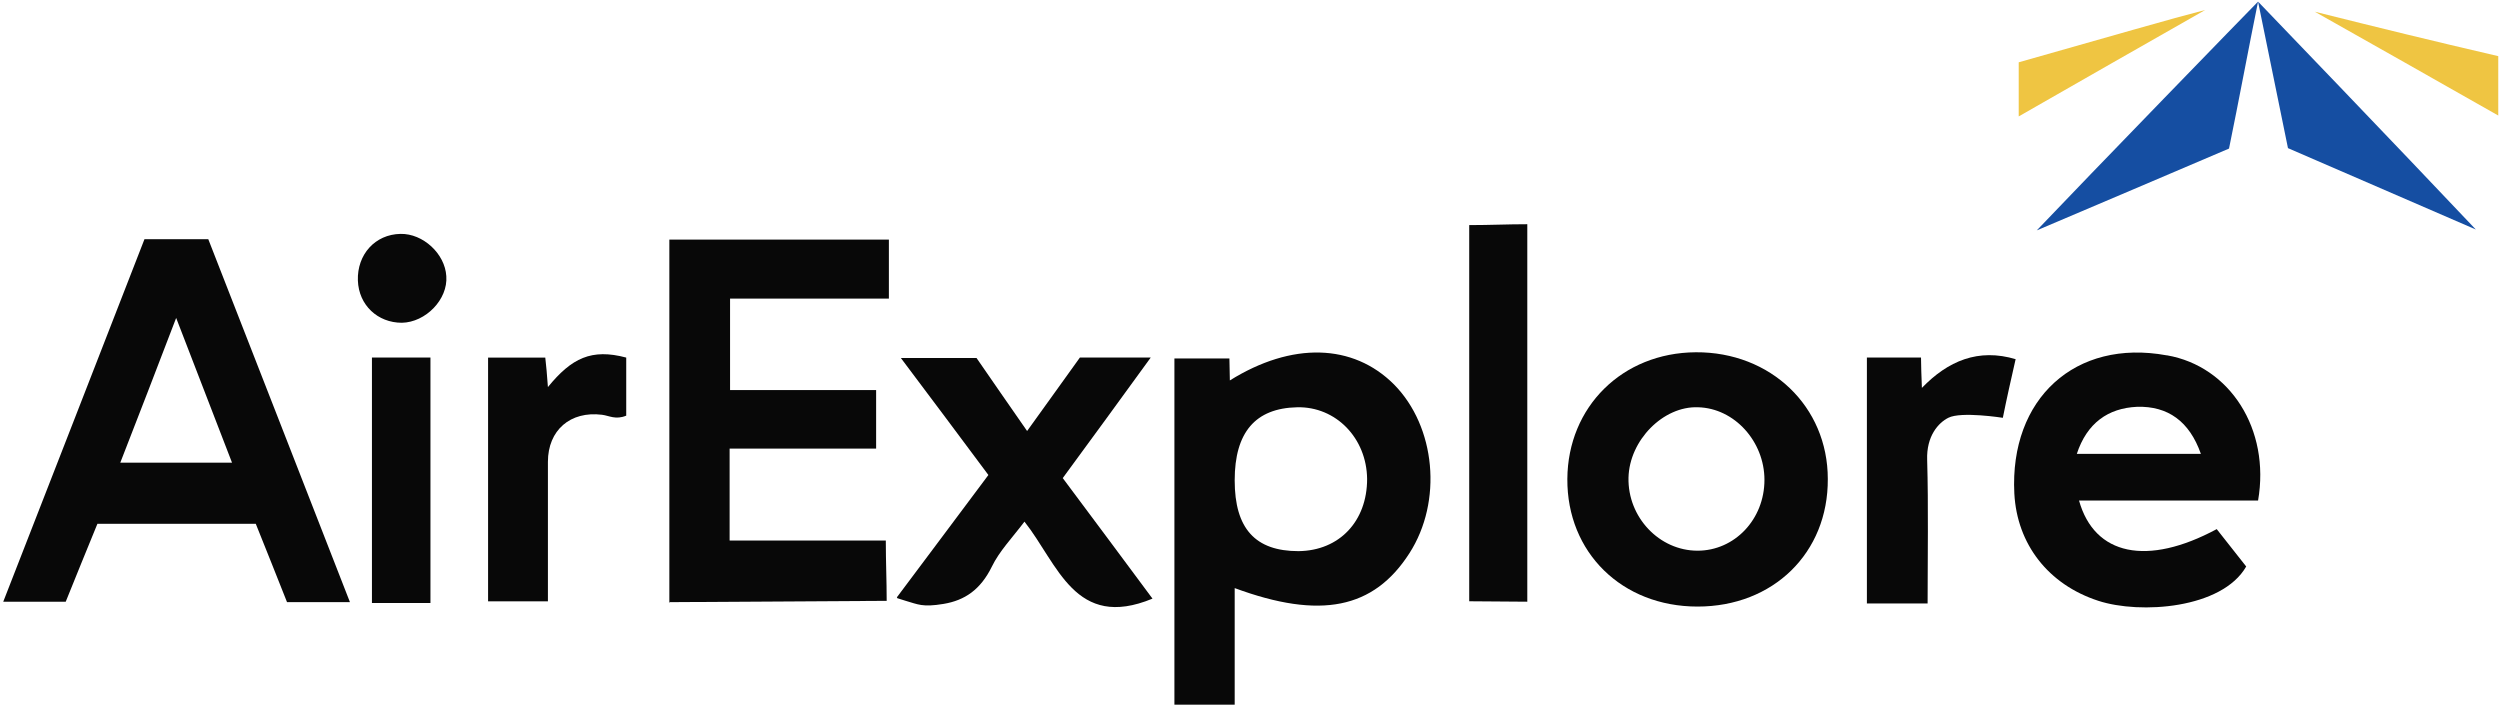 <svg width="589" height="167" viewBox="0 0 589 167" fill="none" xmlns="http://www.w3.org/2000/svg">
<path d="M157.698 142.076V56.457H209.421V70.347H172.002V91.907H206.415V105.693H171.898V127.357H208.696C208.696 132.436 208.903 136.686 208.903 141.558L157.594 141.869L157.698 142.076Z" fill="#080808"/>
<path d="M211.305 140.726C218.664 130.879 225.609 121.654 232.865 111.91C226.024 102.685 219.39 93.874 212.237 84.338H230.066C233.694 89.624 237.529 95.118 241.986 101.545C246.34 95.533 250.382 89.832 254.425 84.234H271.114C263.961 94.082 257.327 103.203 250.383 112.636C257.535 122.172 264.583 131.708 271.528 141.037C253.285 148.604 249.242 132.848 241.365 122.897C238.462 126.733 235.456 129.843 233.694 133.471C230.999 138.964 227.267 141.452 222.292 142.281C217.317 143.11 216.28 142.385 213.378 141.555L211.408 140.934L211.305 140.726Z" fill="#080808"/>
<path d="M48.965 56.35H34.039C22.948 84.958 11.857 113.256 0.766 141.761H15.485C17.972 135.542 20.46 129.53 22.948 123.414H60.264C62.855 129.841 65.239 135.853 67.623 141.865H82.446C70.94 112.427 59.953 84.129 49.069 56.35H48.965ZM28.338 109.006C32.691 97.812 36.838 87.135 41.502 74.904C46.167 87.032 50.313 97.708 54.666 109.006H28.338Z" fill="#080808"/>
<path d="M328.415 90.564C318.775 80.924 304.367 80.509 289.752 89.631C289.752 87.662 289.648 86.21 289.648 84.448C285.191 84.448 281.252 84.448 276.691 84.448V166.025H290.892V138.556C311.105 146.019 323.647 143.428 332.043 130.367C339.921 118.136 338.263 100.515 328.415 90.564ZM305.922 129.849C295.764 129.849 290.892 124.563 290.892 113.161C290.892 101.862 295.764 96.161 305.611 95.954C314.733 95.746 321.989 103.21 322.092 112.85C322.092 122.8 315.562 129.746 305.922 129.849Z" fill="#080808"/>
<path d="M510.443 83.715C488.986 79.776 473.438 93.873 474.578 116.263C475.2 128.183 482.56 137.719 494.376 141.554C504.224 144.768 523.504 143.42 529.205 133.469C526.924 130.567 524.54 127.561 522.26 124.659C505.882 133.469 493.444 130.878 489.816 117.921H532.003C534.906 101.129 525.369 86.306 510.547 83.715H510.443ZM489.297 106.934C491.681 99.678 496.657 96.154 503.498 95.843C510.754 95.635 515.833 99.263 518.528 106.934H489.401H489.297Z" fill="#080808"/>
<path d="M399.533 82.995C382.223 83.098 369.37 95.848 369.266 112.847C369.163 130.158 382.12 142.907 399.948 142.907C417.777 142.907 430.734 130.261 430.63 112.847C430.63 95.744 417.155 82.891 399.533 82.995ZM399.948 129.743C390.93 129.743 383.467 121.865 383.674 112.536C383.882 103.726 391.863 95.641 400.052 95.952C408.655 96.159 415.704 104.037 415.704 113.055C415.704 122.384 408.655 129.743 399.948 129.743Z" fill="#080808"/>
<path d="M359.831 52.723V141.762C355.063 141.762 351.124 141.659 346.148 141.659V53.034C351.124 53.034 355.063 52.826 359.831 52.826V52.723Z" fill="#080808"/>
<path d="M147.54 97.927C145.052 98.964 143.497 97.927 141.839 97.72C134.376 96.787 129.089 101.348 129.089 108.811C129.089 119.695 129.089 130.682 129.089 141.67H114.992V84.245H128.467C128.675 86.111 128.882 88.184 129.089 91.19C134.687 84.349 139.351 82.068 147.54 84.245C147.54 89.013 147.54 93.159 147.54 97.824V97.927Z" fill="#080808"/>
<path d="M474.875 84.65C473.839 89.21 472.802 93.771 471.869 98.436C471.869 98.436 462.022 96.881 459.016 98.436C456.736 99.576 453.833 102.685 454.041 108.386C454.351 119.374 454.144 130.983 454.144 142.178H439.84V84.235H452.589C452.589 86.204 452.693 88.277 452.797 91.387C458.912 85.064 466.064 81.954 474.979 84.65H474.875Z" fill="#080808"/>
<path d="M101.415 84.234V142.074C99.238 142.074 98.098 142.074 96.647 142.074C93.745 142.074 90.842 142.074 87.629 142.074V84.234H101.415Z" fill="#080808"/>
<path d="M94.681 76.043C88.98 76.043 84.523 71.897 84.316 66.093C84.109 59.977 88.358 55.209 94.37 55.105C99.657 55.002 104.839 59.77 105.15 65.056C105.565 70.55 100.279 75.94 94.681 76.043Z" fill="#080808"/>
<path d="M531.998 0.381C529.821 11.057 527.437 23.911 525.157 35.002C510.127 41.428 494.993 47.855 479.859 54.282C491.883 41.636 530.132 2.247 531.998 0.381Z" fill="#154EA2"/>
<path d="M583.305 54.074C568.483 47.648 553.66 41.221 539.045 34.898C536.764 23.807 534.173 11.057 531.996 0.381C532.514 0.899 565.477 35.209 583.305 54.074Z" fill="#154EA2"/>
<path d="M545.367 2.76C560.294 6.491 572.939 9.601 588.591 13.229V27.222C573.769 18.826 559.568 10.741 545.367 2.76Z" fill="#EFC542"/>
<path d="M519.559 2.344C504.114 11.154 490.225 19.032 475.609 27.428V14.679C497.584 8.459 511.474 4.417 519.559 2.344Z" fill="#EFC542"/>
</svg>
